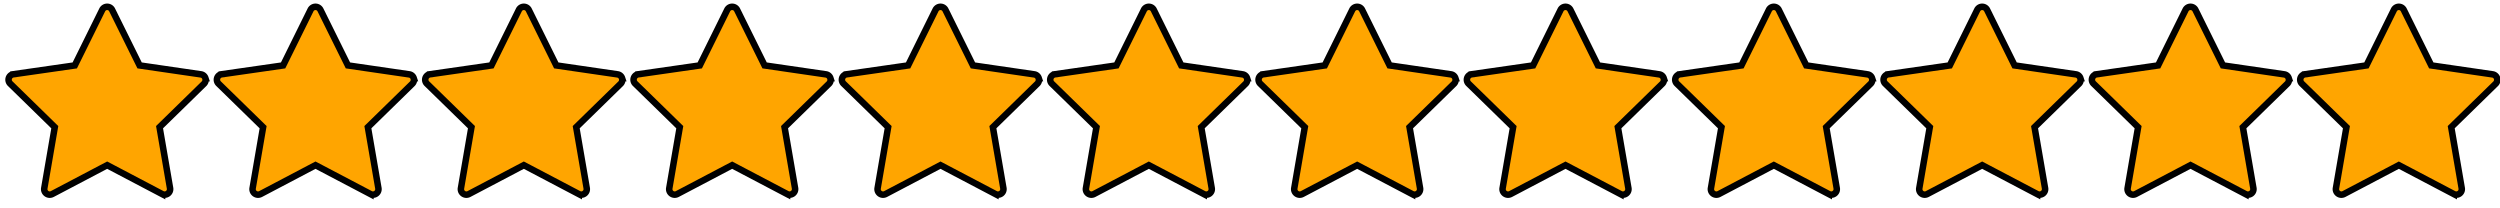 <svg width="384" height="32" viewBox="0 0 384 32" xmlns="http://www.w3.org/2000/svg" xmlns:xlink="http://www.w3.org/1999/xlink" class="svelte-1bvf986"><defs><mask id="perc-425732"><rect x="0" y="0" width="100%" height="100%" fill="#fff"></rect><rect x="70%" y="0" width="100%" height="100%" fill="#222"></rect></mask><symbol viewBox="0 0 32 32" id="star-425732"><path d="M31.547 12a.848.848 0 00-.677-.577l-9.427-1.376-4.224-8.532a.847.847 0 00-1.516 0l-4.218 8.534-9.427 1.355a.847.847 0 00-.467 1.467l6.823 6.664-1.612 9.375a.847.847 0 001.23.893l8.428-4.434 8.432 4.432a.847.847 0 001.229-.894l-1.615-9.373 6.822-6.665a.845.845 0 00.214-.869z"></path></symbol><symbol viewBox="0 0 384 32" id="stars-425732"><use xlink:href="#star-425732" x="-176" y="0"></use><use xlink:href="#star-425732" x="-144" y="0"></use><use xlink:href="#star-425732" x="-112" y="0"></use><use xlink:href="#star-425732" x="-80" y="0"></use><use xlink:href="#star-425732" x="-48" y="0"></use><use xlink:href="#star-425732" x="-16" y="0"></use><use xlink:href="#star-425732" x="16" y="0"></use><use xlink:href="#star-425732" x="48" y="0"></use><use xlink:href="#star-425732" x="80" y="0"></use><use xlink:href="#star-425732" x="112" y="0"></use><use xlink:href="#star-425732" x="144" y="0"></use><use xlink:href="#star-425732" x="176" y="0"></use></symbol></defs><use xlink:href="#stars-425732" fill="orange" stroke="black" mask="url(#perc-425732)"></use></svg>